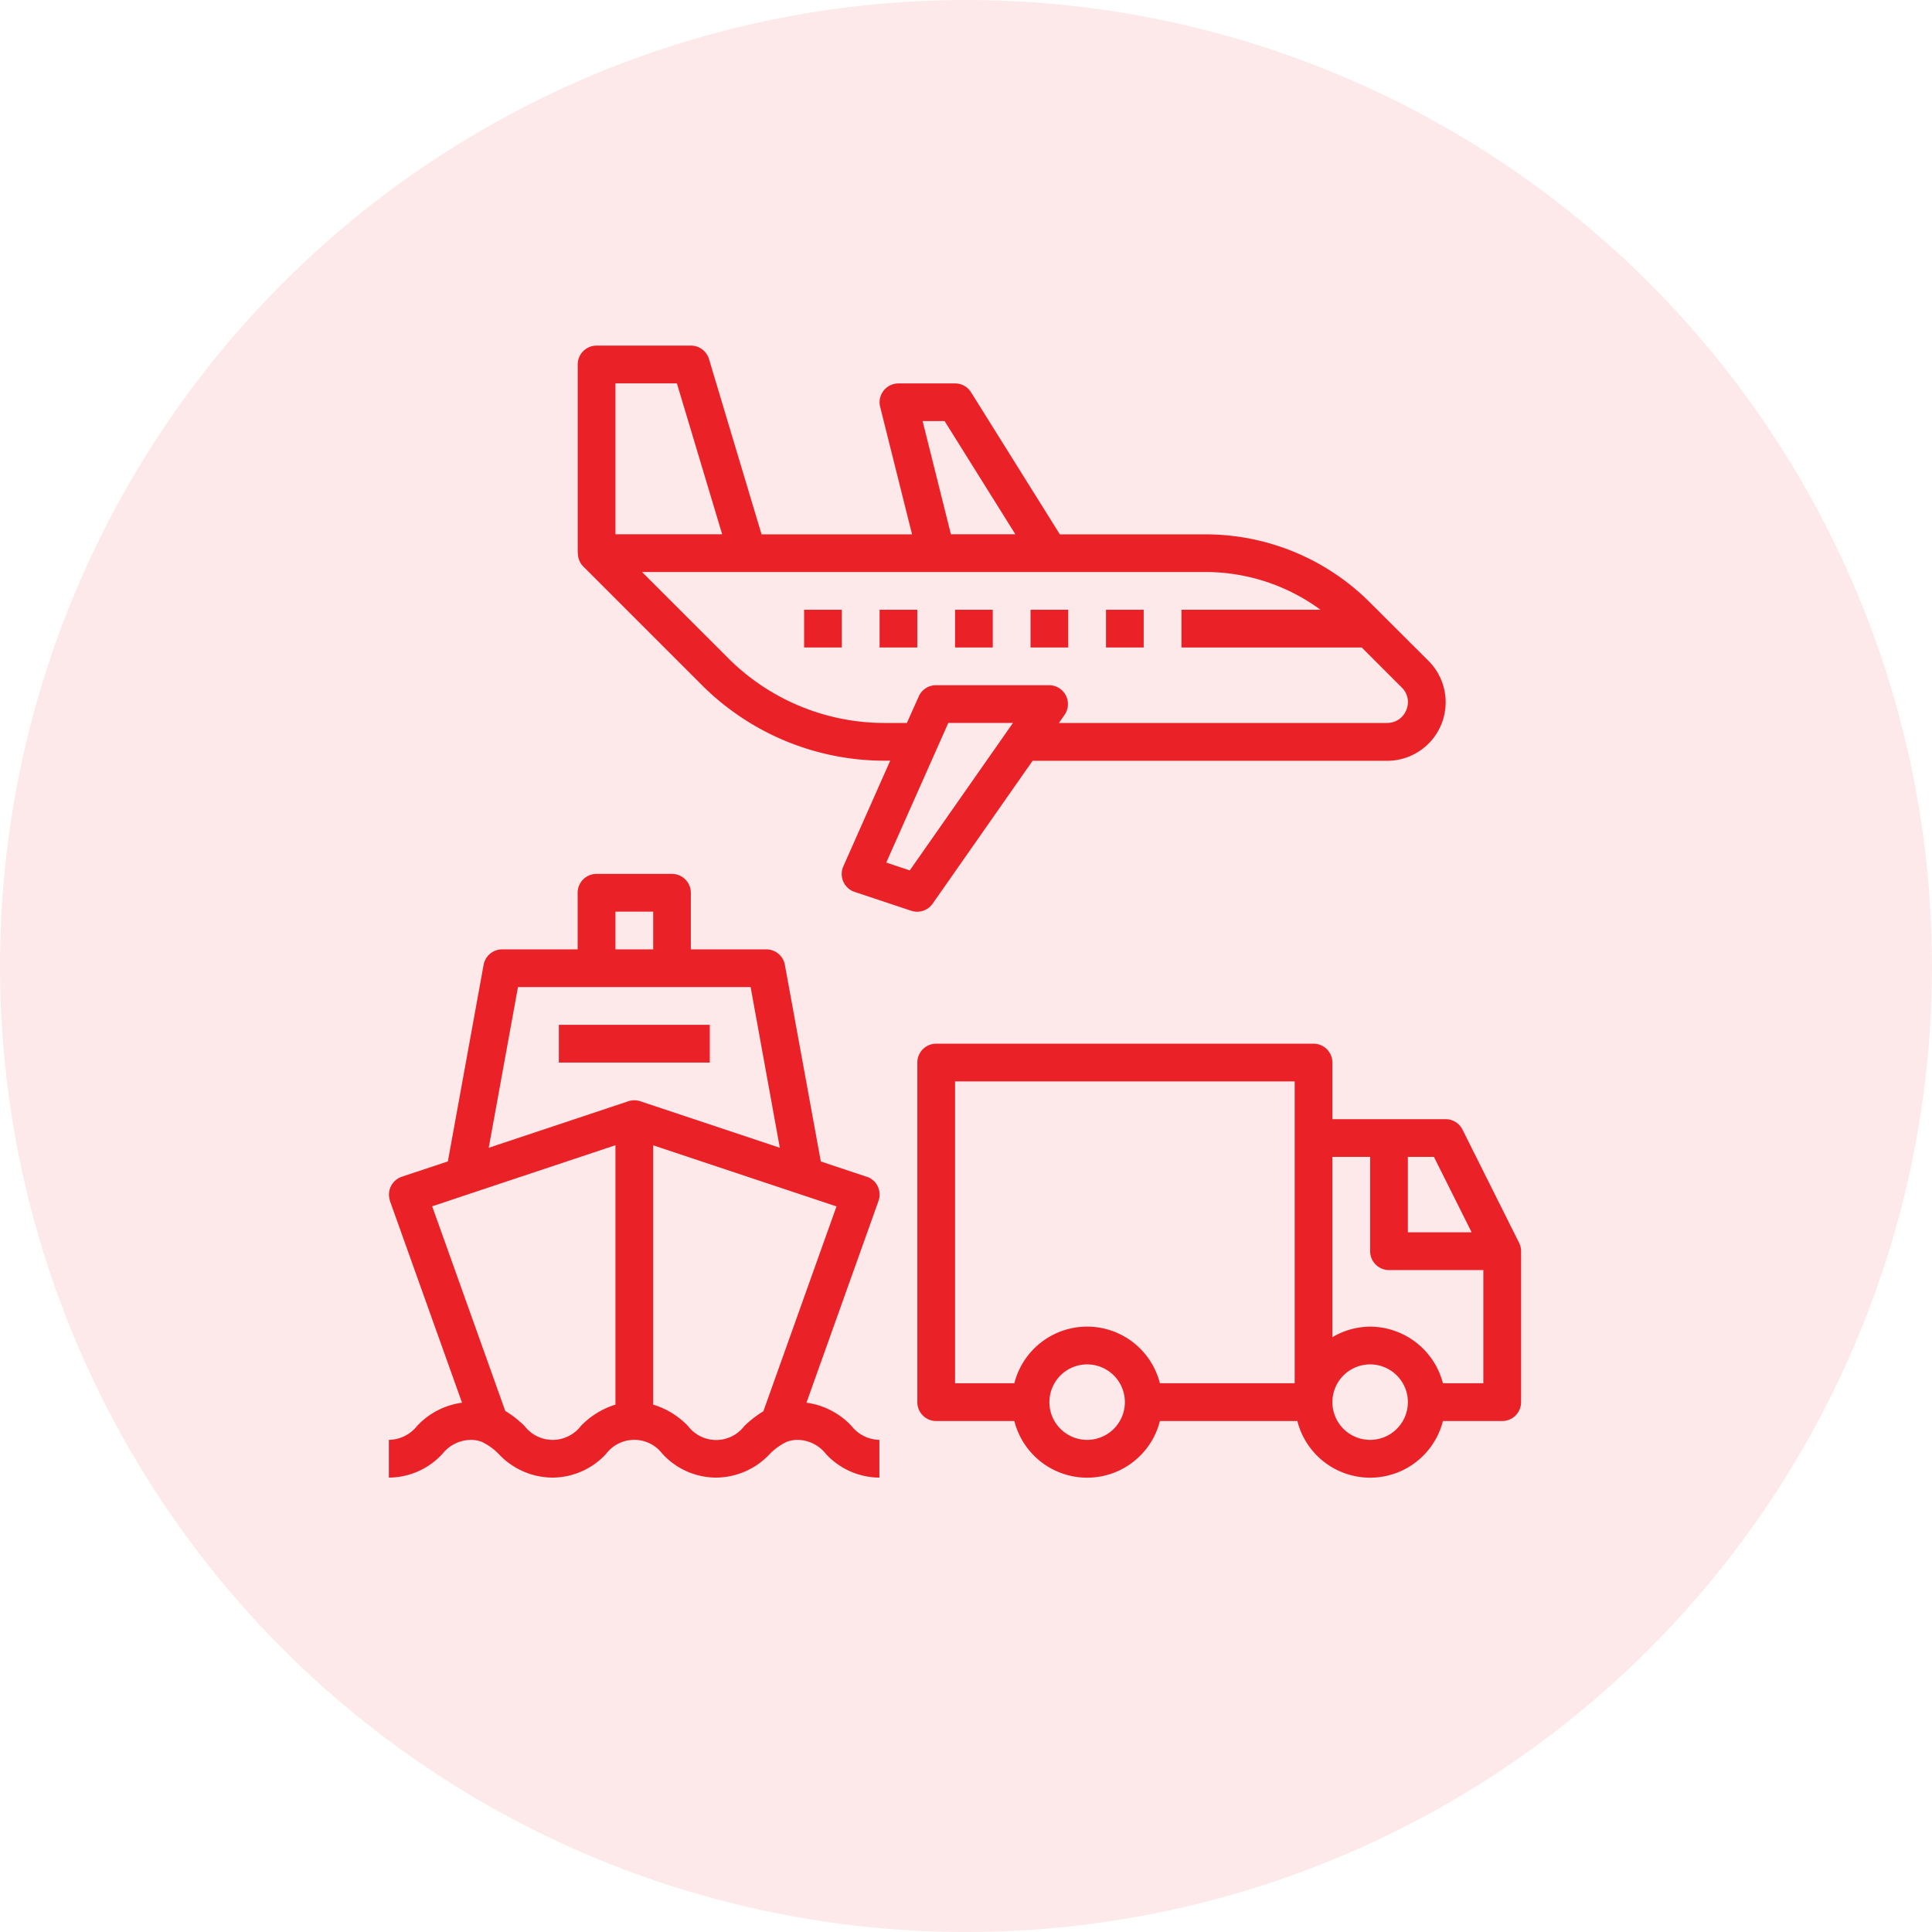 <svg width="512" height="512" xmlns="http://www.w3.org/2000/svg" viewBox="0 0 512 512"><defs><style>.cls-1,.cls-2{fill:#ea2228;}.cls-1{opacity:0.1;}</style></defs><circle class="cls-1" cx="256" cy="256" r="256"/><rect class="cls-2" x="148.1" y="271.59" width="40" height="10"/><path class="cls-2" d="M402.57,329.35l-15-30a5,5,0,0,0-4.47-2.76h-30v-15a5,5,0,0,0-5-5h-100a5,5,0,0,0-5,5v90a5,5,0,0,0,5,5h20.71a19.9,19.9,0,0,0,38.58,0h36.42a19.9,19.9,0,0,0,38.58,0H398.1a5,5,0,0,0,5-5v-40A5,5,0,0,0,402.57,329.35ZM288.1,381.58a10,10,0,1,1,10-10A10,10,0,0,1,288.1,381.58Zm55-15H307.39a19.9,19.9,0,0,0-38.58,0H253.1v-80h90Zm30-60H380l10,20H373.1Zm-10,75a10,10,0,1,1,10-10A10,10,0,0,1,363.1,381.58Zm30-15H382.39a20,20,0,0,0-19.29-15,19.68,19.68,0,0,0-10,2.79V306.58h10v25a5,5,0,0,0,5,5h25Z"/><rect class="cls-2" x="213.1" y="161.59" width="9.99" height="10"/><rect class="cls-2" x="233.1" y="161.59" width="9.99" height="10"/><rect class="cls-2" x="253.1" y="161.59" width="9.99" height="10"/><rect class="cls-2" x="273.1" y="161.59" width="9.99" height="10"/><path class="cls-2" d="M378.53,175.1,363,159.61a61.6,61.6,0,0,0-43.39-18H280.87l-23.53-37.65a5,5,0,0,0-4.24-2.35h-15a5,5,0,0,0-5,5,4.89,4.89,0,0,0,.15,1.21l8.45,33.79H201.82L187.89,95.15a5,5,0,0,0-4.79-3.56h-25a5,5,0,0,0-5,5v50h.05a4.91,4.91,0,0,0,1.42,3.53l31.25,31.25a68.47,68.47,0,0,0,48.73,20.22h1.36l-12.42,28a5,5,0,0,0,2.54,6.6c.15.06.29.12.45.17l15,5a5,5,0,0,0,5.68-1.88l26.49-37.86h93.91a15.51,15.51,0,0,0,11-26.49Zm-128.2-63.51,18.75,30H252l-7.5-30Zm-87.23-10h16.28l12,40H163.1Zm78,129.07-6.23-2.07,16.44-37h17.13Zm131.59-42.5a5.44,5.44,0,0,1-5.13,3.43H280.63l1.49-2.14a5,5,0,0,0-4.09-7.86h-30a5,5,0,0,0-4.57,3l-3.13,7h-5.8a58.54,58.54,0,0,1-41.66-17.29l-22.72-22.71H319.65a51.5,51.5,0,0,1,30.29,10H313.1v10h47.77l10.6,10.6A5.35,5.35,0,0,1,372.68,188.16Z"/><path class="cls-2" d="M225.67,377.91a19.94,19.94,0,0,0-11.95-6.18l19.09-53.46a5,5,0,0,0-3-6.4l-.09,0-12.19-4.06L208,255.69a5,5,0,0,0-4.92-4.1h-20v-15a5,5,0,0,0-5-5h-20a5,5,0,0,0-5,5v15h-20a5,5,0,0,0-4.92,4.1l-9.47,52.09-12.19,4.06a5,5,0,0,0-3.16,6.34l0,.09,19.1,53.46a19.94,19.94,0,0,0-11.93,6.18,9.7,9.7,0,0,1-7.46,3.67v10a19.41,19.41,0,0,0,14.23-6.32,9.74,9.74,0,0,1,7.46-3.68,8.19,8.19,0,0,1,3.09.58l.11.08a15.38,15.38,0,0,1,4.21,3.08,19.67,19.67,0,0,0,14.27,6.26,19.41,19.41,0,0,0,14.23-6.32,9.35,9.35,0,0,1,14.88,0,19.38,19.38,0,0,0,14.22,6.32,19.62,19.62,0,0,0,14.26-6.27,15.7,15.7,0,0,1,4.17-3.06,1.25,1.25,0,0,0,.12-.08,8.21,8.21,0,0,1,3.1-.59,9.68,9.68,0,0,1,7.43,3.68,19.4,19.4,0,0,0,14.22,6.32v-10A9.64,9.64,0,0,1,225.67,377.91ZM163.1,241.59h10v10h-10Zm0,130.65a21.53,21.53,0,0,0-9.18,5.67,9.4,9.4,0,0,1-13.16,1.74,9.55,9.55,0,0,1-1.74-1.74,28.08,28.08,0,0,0-5.12-4l-19.37-54.23,48.57-16.19Zm3.42-80.4-37,12.33,7.75-42.58h61.65l7.74,42.58-37-12.33A5,5,0,0,0,166.52,291.84ZM202.3,374a28.48,28.48,0,0,0-5.07,3.94,9.36,9.36,0,0,1-14.87,0,21.3,21.3,0,0,0-9.26-5.7V303.52l48.58,16.19Z"/><rect class="cls-2" x="293.1" y="161.59" width="9.99" height="10"/></svg>